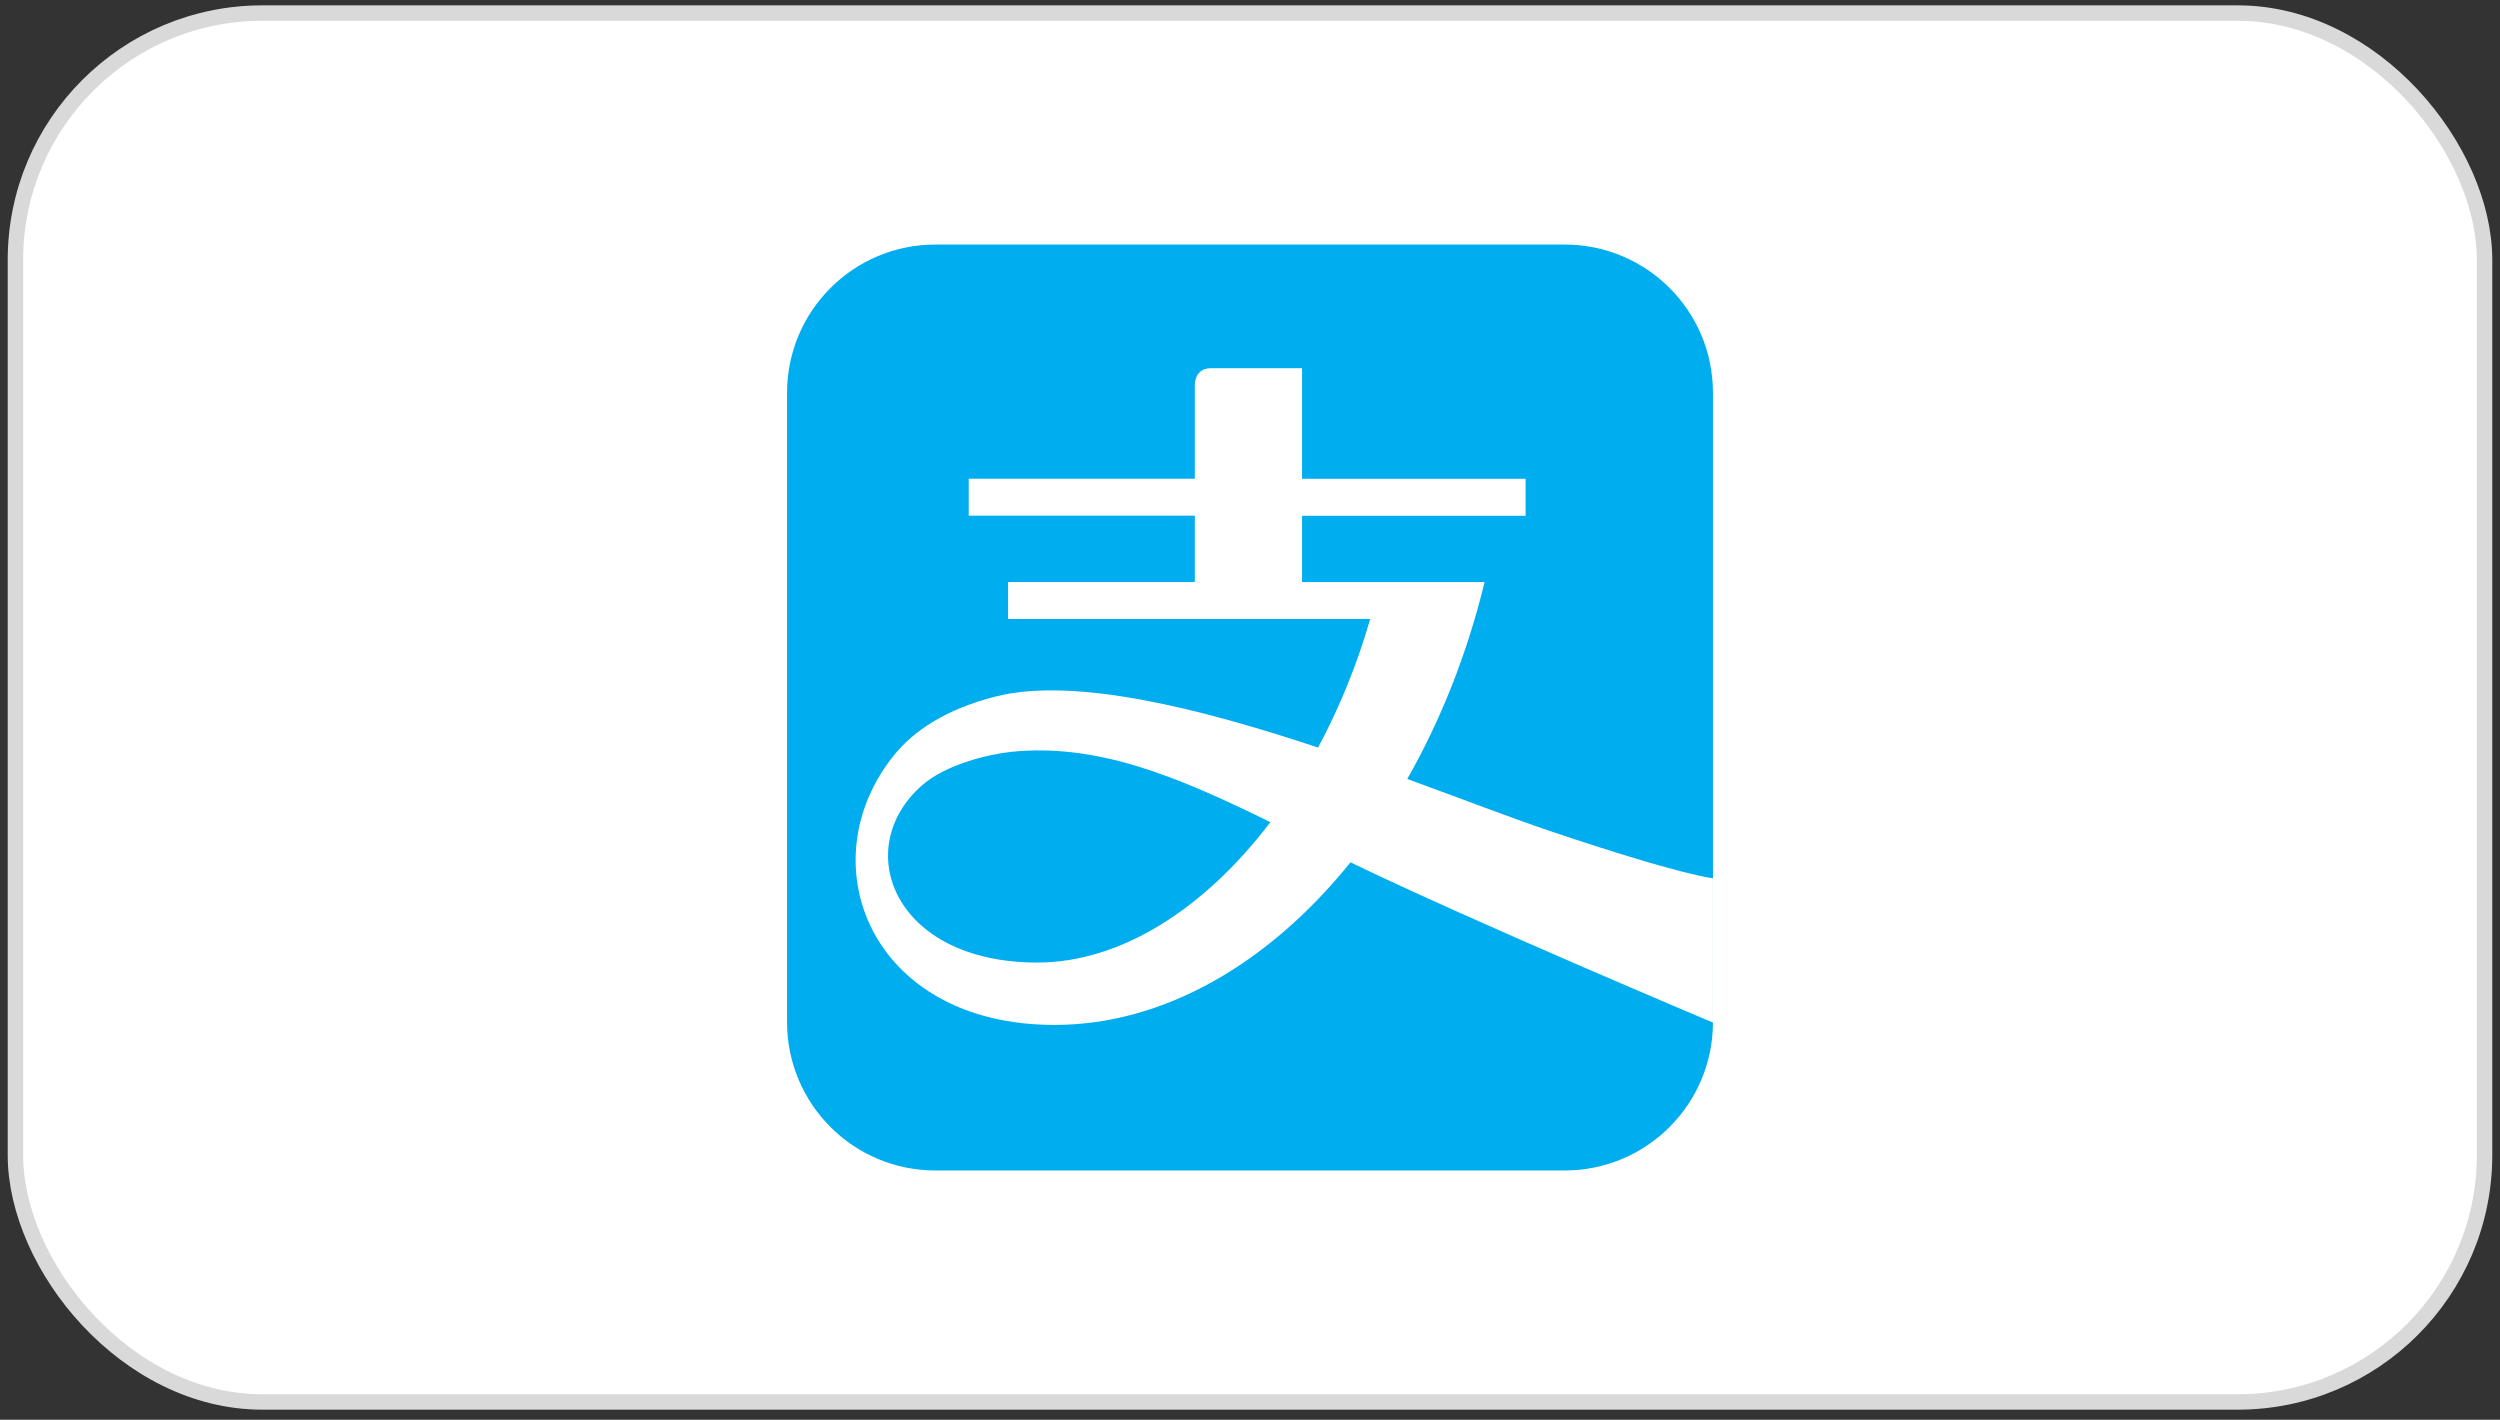 <svg width='162' height='92' viewBox='0 0 162 92' fill='none' xmlns='http://www.w3.org/2000/svg'><rect x="0" y="0" width="162" height="92" fill="#333333" stroke="none"/><rect x='1' y='0.847' width='160' height='90' rx='16' fill='white'/><rect x='1' y='0.847' width='160' height='90' rx='16' stroke='#D9D9D9'/><path d='M101.392 15.847H60.613C55.302 15.847 51.001 20.152 51.001 25.457V66.236C51.001 71.542 55.302 75.847 60.613 75.847H101.392C106.703 75.847 110.999 71.542 110.999 66.236V25.457C111.005 20.146 106.703 15.847 101.392 15.847Z' fill='#00ADEE'/><path d='M100.401 53.838C98.003 53.028 94.778 51.786 91.191 50.477C93.344 46.697 95.067 42.395 96.201 37.719H84.373V33.423H98.859V31.025H84.373V23.861H78.461C77.424 23.861 77.424 24.893 77.424 24.893V31.02H62.773V33.417H77.424V37.713H65.323V40.111H88.788C87.932 43.092 86.776 45.898 85.41 48.442C77.798 45.909 69.67 43.857 64.57 45.121C61.305 45.931 59.202 47.377 57.967 48.896C52.299 55.85 56.363 66.415 68.333 66.415C75.412 66.415 82.23 62.436 87.512 55.878C95.396 59.698 110.999 66.262 110.999 66.262V56.91C111.005 56.91 109.044 56.751 100.401 53.838ZM67.216 62.373C57.882 62.373 55.121 54.96 59.735 50.902C61.276 49.531 64.088 48.862 65.584 48.714C71.127 48.164 76.262 50.296 82.321 53.277C78.064 58.877 72.64 62.373 67.216 62.373Z' fill='white'/></svg>